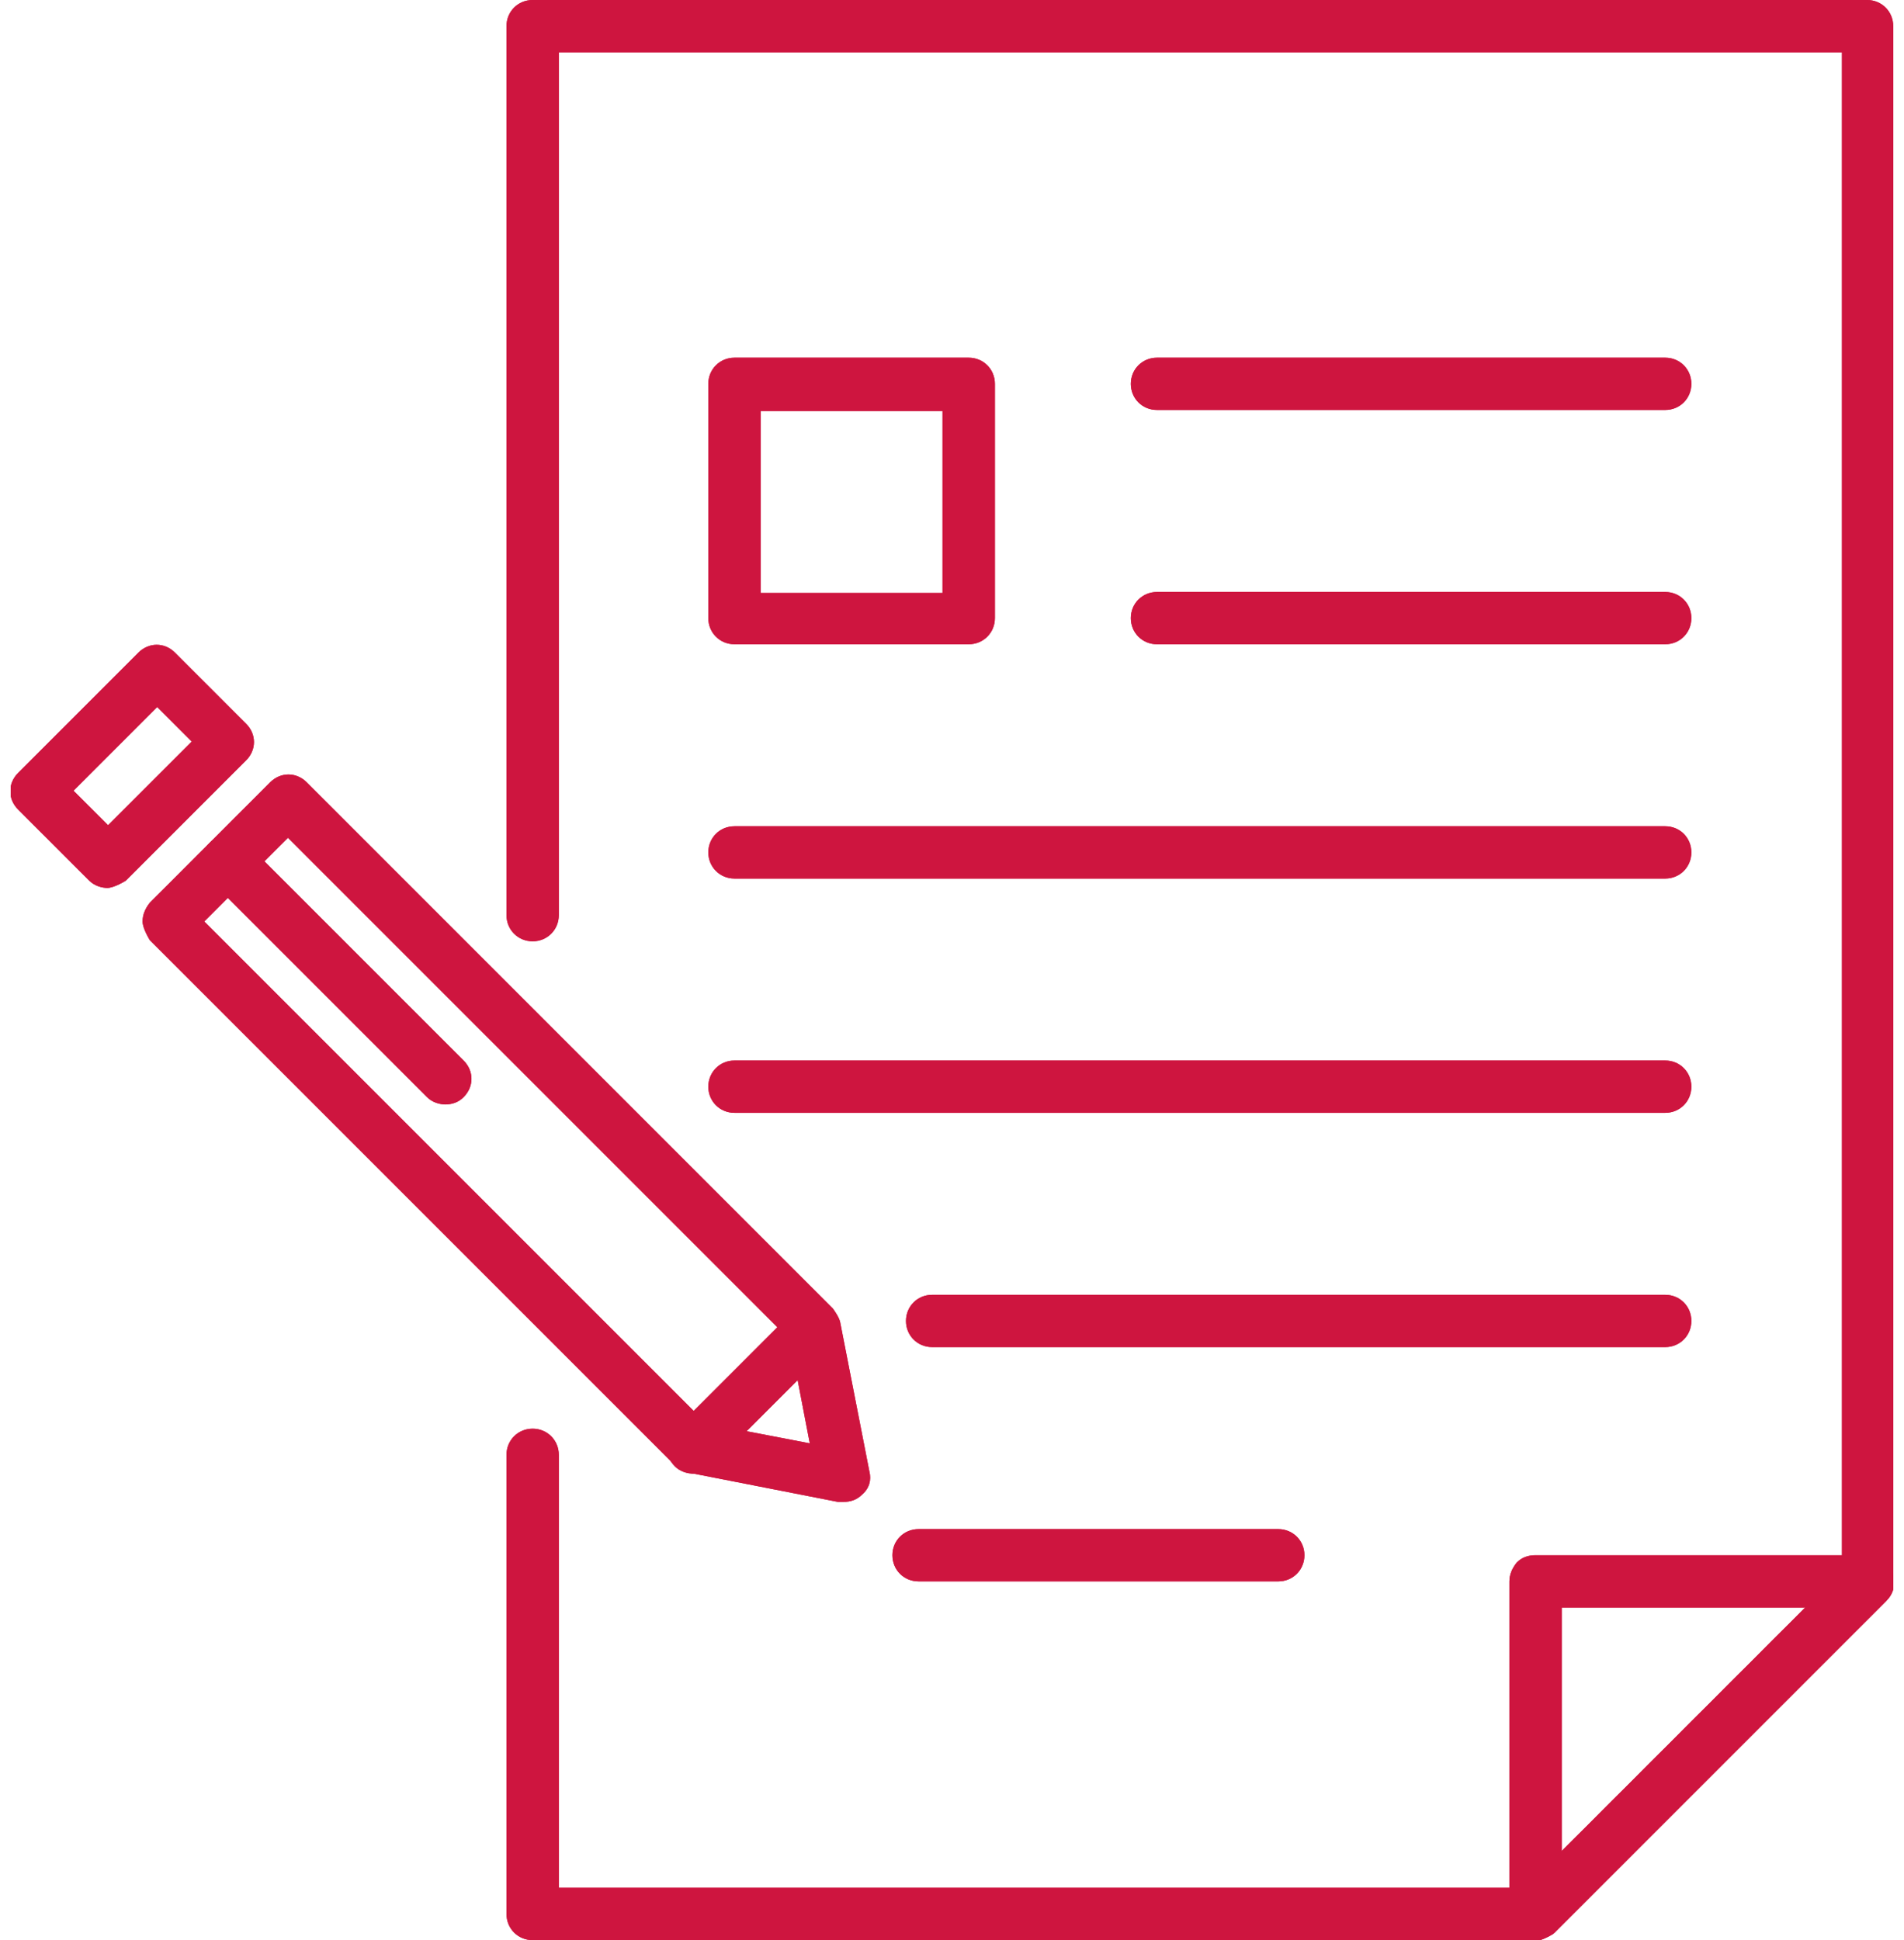 <svg width="53" height="54" viewBox="0 0 53 54" fill="none" xmlns="http://www.w3.org/2000/svg">
<g clip-path="url(#clip0_2335_1222)">
<path d="M23.473 41.803C23.473 41.803 23.386 41.803 23.327 41.803L19.164 40.988C19.164 40.988 18.902 40.901 18.786 40.784L4.173 26.171C4.173 26.171 3.969 25.85 3.969 25.647C3.969 25.443 4.056 25.268 4.173 25.123L7.52 21.775C7.811 21.484 8.248 21.484 8.539 21.775L23.182 36.418C23.182 36.418 23.356 36.65 23.386 36.796L24.201 40.959C24.259 41.192 24.201 41.425 23.997 41.599C23.851 41.745 23.677 41.803 23.473 41.803ZM19.659 39.62L22.541 40.173L21.988 37.291L8.015 23.318L5.686 25.647L19.659 39.62Z" fill="#CE153F"/>
<path d="M3.008 24.715C2.833 24.715 2.63 24.657 2.484 24.511L0.504 22.532C0.213 22.241 0.213 21.804 0.504 21.513L3.852 18.165C4.143 17.874 4.58 17.874 4.871 18.165L6.851 20.145C7.142 20.436 7.142 20.872 6.851 21.163L3.503 24.511C3.503 24.511 3.183 24.715 2.979 24.715H3.008ZM2.047 22.008L3.008 22.968L5.337 20.64L4.376 19.679L2.047 22.008Z" fill="#CE153F"/>
<path d="M12.411 30.741C12.236 30.741 12.032 30.683 11.887 30.537L5.832 24.482C5.54 24.191 5.54 23.755 5.832 23.463C6.123 23.172 6.559 23.172 6.85 23.463L12.905 29.518C13.197 29.809 13.197 30.246 12.905 30.537C12.76 30.683 12.585 30.741 12.382 30.741H12.411Z" fill="#CE153F"/>
<path d="M19.31 41.017C19.135 41.017 18.931 40.959 18.786 40.813C18.495 40.522 18.495 40.085 18.786 39.794L22.133 36.446C22.424 36.155 22.861 36.155 23.152 36.446C23.443 36.737 23.443 37.174 23.152 37.465L19.805 40.813C19.805 40.813 19.484 41.017 19.281 41.017H19.31Z" fill="#CE153F"/>
<path d="M42.744 54H14.827C14.419 54 14.099 53.68 14.099 53.272V40.493C14.099 40.085 14.419 39.765 14.827 39.765C15.234 39.765 15.555 40.085 15.555 40.493V52.544H42.453L51.273 43.724V1.456H15.555V25.472C15.555 25.879 15.234 26.2 14.827 26.2C14.419 26.2 14.099 25.879 14.099 25.472V0.728C14.099 0.32 14.419 0 14.827 0H51.972C52.379 0 52.7 0.32 52.7 0.728V44.044C52.7 44.248 52.612 44.423 52.496 44.568L43.239 53.825C43.239 53.825 42.919 54.029 42.715 54.029L42.744 54Z" fill="#CE153F"/>
<path d="M42.744 54C42.744 54 42.569 54 42.453 53.942C42.191 53.825 42.016 53.563 42.016 53.272V44.015C42.016 43.811 42.103 43.636 42.22 43.491C42.365 43.345 42.54 43.287 42.744 43.287H52.001C52.292 43.287 52.554 43.491 52.671 43.753C52.787 44.015 52.729 44.335 52.525 44.539L43.268 53.796C43.268 53.796 42.948 54 42.744 54ZM43.472 44.743V51.525L50.254 44.743H43.472Z" fill="#CE153F"/>
<path d="M46.353 11.411H32.206C31.798 11.411 31.478 11.091 31.478 10.683C31.478 10.276 31.798 9.956 32.206 9.956H46.353C46.761 9.956 47.081 10.276 47.081 10.683C47.081 11.091 46.761 11.411 46.353 11.411Z" fill="#CE153F"/>
<path d="M46.353 17.932H32.206C31.798 17.932 31.478 17.612 31.478 17.204C31.478 16.797 31.798 16.477 32.206 16.477H46.353C46.761 16.477 47.081 16.797 47.081 17.204C47.081 17.612 46.761 17.932 46.353 17.932Z" fill="#CE153F"/>
<path d="M46.353 24.453H20.445C20.038 24.453 19.717 24.132 19.717 23.725C19.717 23.317 20.038 22.997 20.445 22.997H46.353C46.761 22.997 47.081 23.317 47.081 23.725C47.081 24.132 46.761 24.453 46.353 24.453Z" fill="#CE153F"/>
<path d="M46.353 30.974H20.445C20.038 30.974 19.717 30.653 19.717 30.246C19.717 29.838 20.038 29.518 20.445 29.518H46.353C46.761 29.518 47.081 29.838 47.081 30.246C47.081 30.653 46.761 30.974 46.353 30.974Z" fill="#CE153F"/>
<path d="M46.353 37.494H25.947C25.54 37.494 25.219 37.174 25.219 36.766C25.219 36.359 25.54 36.039 25.947 36.039H46.353C46.761 36.039 47.081 36.359 47.081 36.766C47.081 37.174 46.761 37.494 46.353 37.494Z" fill="#CE153F"/>
<path d="M35.583 44.015H25.569C25.161 44.015 24.841 43.695 24.841 43.287C24.841 42.88 25.161 42.56 25.569 42.56H35.583C35.99 42.56 36.31 42.88 36.31 43.287C36.31 43.695 35.99 44.015 35.583 44.015Z" fill="#CE153F"/>
<path d="M26.966 17.932H20.445C20.038 17.932 19.717 17.612 19.717 17.204V10.683C19.717 10.276 20.038 9.956 20.445 9.956H26.966C27.373 9.956 27.694 10.276 27.694 10.683V17.204C27.694 17.612 27.373 17.932 26.966 17.932ZM21.173 16.505H26.238V11.44H21.173V16.505Z" fill="#CE153F"/>
<g clip-path="url(#clip1_2335_1222)">
<path d="M23.473 41.803C23.473 41.803 23.386 41.803 23.327 41.803L19.164 40.988C19.164 40.988 18.902 40.901 18.786 40.784L4.173 26.171C4.173 26.171 3.969 25.85 3.969 25.647C3.969 25.443 4.056 25.268 4.173 25.123L7.52 21.775C7.811 21.484 8.248 21.484 8.539 21.775L23.182 36.418C23.182 36.418 23.356 36.65 23.386 36.796L24.201 40.959C24.259 41.192 24.201 41.425 23.997 41.599C23.851 41.745 23.677 41.803 23.473 41.803ZM19.659 39.62L22.541 40.173L21.988 37.291L8.015 23.318L5.686 25.647L19.659 39.62Z" fill="#CE153F"/>
<path d="M3.008 24.715C2.833 24.715 2.63 24.657 2.484 24.511L0.504 22.532C0.213 22.241 0.213 21.804 0.504 21.513L3.852 18.165C4.143 17.874 4.58 17.874 4.871 18.165L6.851 20.145C7.142 20.436 7.142 20.872 6.851 21.163L3.503 24.511C3.503 24.511 3.183 24.715 2.979 24.715H3.008ZM2.047 22.008L3.008 22.968L5.337 20.64L4.376 19.679L2.047 22.008Z" fill="#CE153F"/>
<path d="M12.411 30.741C12.236 30.741 12.032 30.683 11.887 30.537L5.832 24.482C5.54 24.191 5.54 23.755 5.832 23.463C6.123 23.172 6.559 23.172 6.85 23.463L12.905 29.518C13.197 29.809 13.197 30.246 12.905 30.537C12.76 30.683 12.585 30.741 12.382 30.741H12.411Z" fill="#CE153F"/>
<path d="M19.31 41.017C19.135 41.017 18.931 40.959 18.786 40.813C18.495 40.522 18.495 40.085 18.786 39.794L22.133 36.446C22.424 36.155 22.861 36.155 23.152 36.446C23.443 36.737 23.443 37.174 23.152 37.465L19.805 40.813C19.805 40.813 19.484 41.017 19.281 41.017H19.31Z" fill="#CE153F"/>
<path d="M42.744 54H14.827C14.419 54 14.099 53.68 14.099 53.272V40.493C14.099 40.085 14.419 39.765 14.827 39.765C15.234 39.765 15.555 40.085 15.555 40.493V52.544H42.453L51.273 43.724V1.456H15.555V25.472C15.555 25.879 15.234 26.2 14.827 26.2C14.419 26.2 14.099 25.879 14.099 25.472V0.728C14.099 0.32 14.419 0 14.827 0H51.972C52.379 0 52.7 0.32 52.7 0.728V44.044C52.7 44.248 52.612 44.423 52.496 44.568L43.239 53.825C43.239 53.825 42.919 54.029 42.715 54.029L42.744 54Z" fill="#CE153F"/>
<path d="M42.744 54C42.744 54 42.569 54 42.453 53.942C42.191 53.825 42.016 53.563 42.016 53.272V44.015C42.016 43.811 42.103 43.636 42.22 43.491C42.365 43.345 42.54 43.287 42.744 43.287H52.001C52.292 43.287 52.554 43.491 52.671 43.753C52.787 44.015 52.729 44.335 52.525 44.539L43.268 53.796C43.268 53.796 42.948 54 42.744 54ZM43.472 44.743V51.525L50.254 44.743H43.472Z" fill="#CE153F"/>
<path d="M46.353 11.411H32.206C31.798 11.411 31.478 11.091 31.478 10.683C31.478 10.276 31.798 9.956 32.206 9.956H46.353C46.761 9.956 47.081 10.276 47.081 10.683C47.081 11.091 46.761 11.411 46.353 11.411Z" fill="#CE153F"/>
<path d="M46.353 17.932H32.206C31.798 17.932 31.478 17.612 31.478 17.204C31.478 16.797 31.798 16.477 32.206 16.477H46.353C46.761 16.477 47.081 16.797 47.081 17.204C47.081 17.612 46.761 17.932 46.353 17.932Z" fill="#CE153F"/>
<path d="M46.353 24.453H20.445C20.038 24.453 19.717 24.132 19.717 23.725C19.717 23.317 20.038 22.997 20.445 22.997H46.353C46.761 22.997 47.081 23.317 47.081 23.725C47.081 24.132 46.761 24.453 46.353 24.453Z" fill="#CE153F"/>
<path d="M46.353 30.974H20.445C20.038 30.974 19.717 30.653 19.717 30.246C19.717 29.838 20.038 29.518 20.445 29.518H46.353C46.761 29.518 47.081 29.838 47.081 30.246C47.081 30.653 46.761 30.974 46.353 30.974Z" fill="#CE153F"/>
<path d="M46.353 37.494H25.947C25.54 37.494 25.219 37.174 25.219 36.766C25.219 36.359 25.54 36.039 25.947 36.039H46.353C46.761 36.039 47.081 36.359 47.081 36.766C47.081 37.174 46.761 37.494 46.353 37.494Z" fill="#CE153F"/>
<path d="M35.583 44.015H25.569C25.161 44.015 24.841 43.695 24.841 43.287C24.841 42.88 25.161 42.56 25.569 42.56H35.583C35.99 42.56 36.31 42.88 36.31 43.287C36.31 43.695 35.99 44.015 35.583 44.015Z" fill="#CE153F"/>
<path d="M26.966 17.932H20.445C20.038 17.932 19.717 17.612 19.717 17.204V10.683C19.717 10.276 20.038 9.956 20.445 9.956H26.966C27.373 9.956 27.694 10.276 27.694 10.683V17.204C27.694 17.612 27.373 17.932 26.966 17.932ZM21.173 16.505H26.238V11.44H21.173V16.505Z" fill="#CE153F"/>
</g>
</g>
<defs>
<clipPath id="clip0_2335_1222">
<rect width="52.399" height="54" fill="white" transform="translate(0.301)"/>
</clipPath>
<clipPath id="clip1_2335_1222">
<rect width="52.399" height="54" fill="white" transform="translate(0.301)"/>
</clipPath>
</defs>
</svg>
